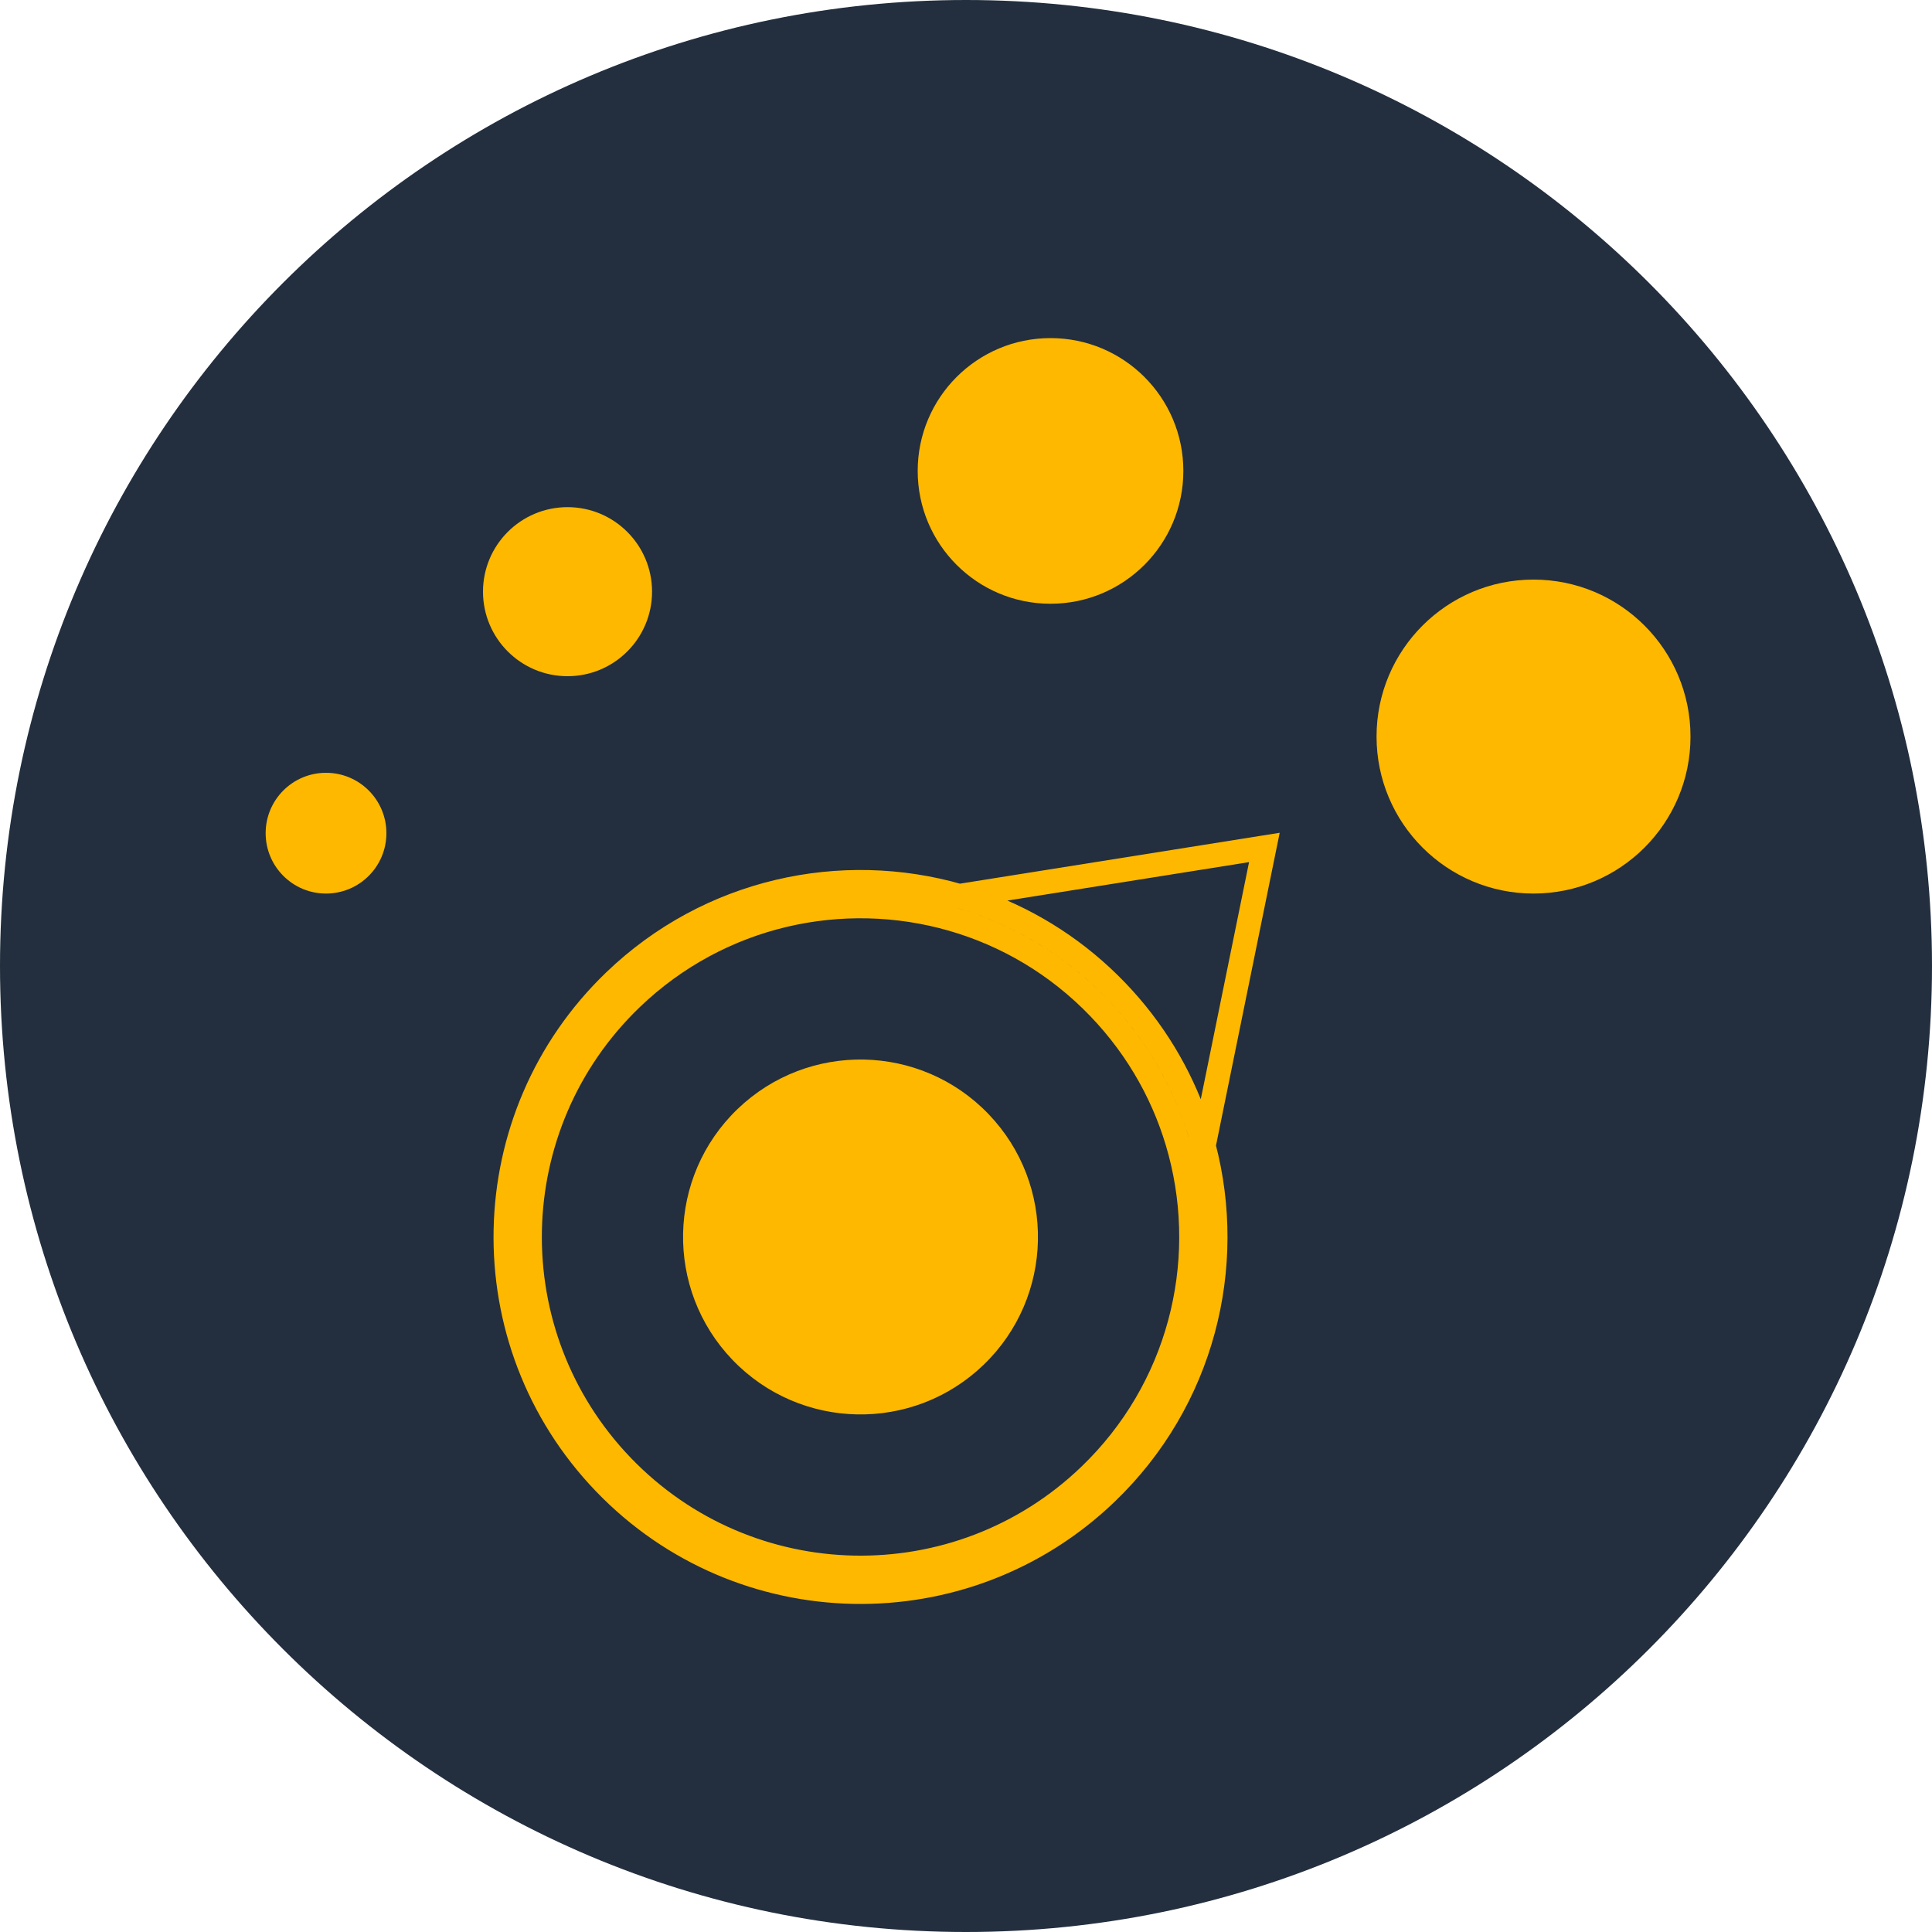 <svg width="80" height="80" viewBox="0 0 80 80" fill="none" xmlns="http://www.w3.org/2000/svg">
<path d="M80 40C80 62.091 62.091 80 40 80C17.909 80 0 62.091 0 40C0 17.909 17.909 0 40 0C62.091 0 80 17.909 80 40Z" fill="#232F3E"/>
<path d="M49.533 46.441L49.06 46.603L49.06 46.603L49.533 46.441ZM49.839 47.447L49.355 47.575L49.355 47.575L49.839 47.447ZM40.758 37.444L40.932 36.975L40.932 36.975L40.758 37.444ZM39.722 37.102L39.861 36.622L39.861 36.622L39.722 37.102ZM48.872 47.703L49.355 47.575L49.355 47.575L48.872 47.703ZM39.445 38.063L39.584 37.583L39.584 37.583L39.445 38.063ZM52.355 35.091L52.845 35.191L52.989 34.484L52.277 34.597L52.355 35.091ZM49.06 46.603C49.171 46.924 49.269 47.248 49.355 47.575L50.322 47.319C50.23 46.969 50.124 46.622 50.006 46.279L49.06 46.603ZM45.87 41.386C47.349 42.925 48.411 44.71 49.06 46.603L50.006 46.279C49.311 44.251 48.173 42.34 46.591 40.693L45.87 41.386ZM40.584 37.912C42.526 38.633 44.339 39.791 45.87 41.386L46.591 40.693C44.953 38.988 43.012 37.747 40.932 36.975L40.584 37.912ZM39.584 37.583C39.921 37.68 40.254 37.79 40.584 37.912L40.932 36.975C40.579 36.844 40.222 36.726 39.861 36.622L39.584 37.583ZM25.798 40.983C29.587 37.343 34.873 36.223 39.584 37.583L39.861 36.622C34.821 35.167 29.162 36.364 25.105 40.261L25.798 40.983ZM25.395 61.055C19.963 55.401 20.144 46.414 25.798 40.983L25.105 40.261C19.053 46.075 18.859 55.695 24.673 61.748L25.395 61.055ZM45.467 61.458C39.813 66.89 30.826 66.709 25.395 61.055L24.673 61.748C30.488 67.8 40.107 67.993 46.16 62.179L45.467 61.458ZM49.355 47.575C50.633 52.401 49.321 57.756 45.467 61.458L46.16 62.179C50.286 58.215 51.688 52.483 50.322 47.319L49.355 47.575ZM44.774 60.737C39.518 65.786 31.165 65.618 26.116 60.362L25.395 61.055C30.826 66.709 39.813 66.89 45.467 61.458L44.774 60.737ZM48.389 47.831C49.577 52.32 48.356 57.297 44.774 60.737L45.467 61.458C49.321 57.756 50.633 52.401 49.355 47.575L48.389 47.831ZM45.149 42.079C46.758 43.753 47.835 45.739 48.389 47.831L49.355 47.575C48.759 45.323 47.599 43.186 45.87 41.386L45.149 42.079ZM39.306 38.543C41.459 39.165 43.482 40.343 45.149 42.079L45.87 41.386C44.078 39.52 41.901 38.252 39.584 37.583L39.306 38.543ZM26.491 41.704C30.012 38.321 34.924 37.278 39.306 38.543L39.584 37.583C34.873 36.223 29.587 37.343 25.798 40.983L26.491 41.704ZM26.116 60.362C21.067 55.106 21.235 46.753 26.491 41.704L25.798 40.983C20.144 46.414 19.963 55.401 25.395 61.055L26.116 60.362ZM39.801 37.596L52.434 35.585L52.277 34.597L39.644 36.608L39.801 37.596ZM51.865 34.991L49.349 47.347L50.329 47.547L52.845 35.191L51.865 34.991Z" fill="#FFB800"/>
<circle cx="35.632" cy="51.221" r="7.348" transform="rotate(46.151 35.632 51.221)" fill="#FFB800"/>
<circle cx="63.5" cy="30.5" r="6.5" fill="#FFB800"/>
<circle cx="43.5" cy="19.5" r="5.5" fill="#FFB800"/>
<circle cx="23.5" cy="24.5" r="3.5" fill="#FFB800"/>
<circle cx="13.5" cy="34.5" r="2.5" fill="#FFB800"/>
</svg>

